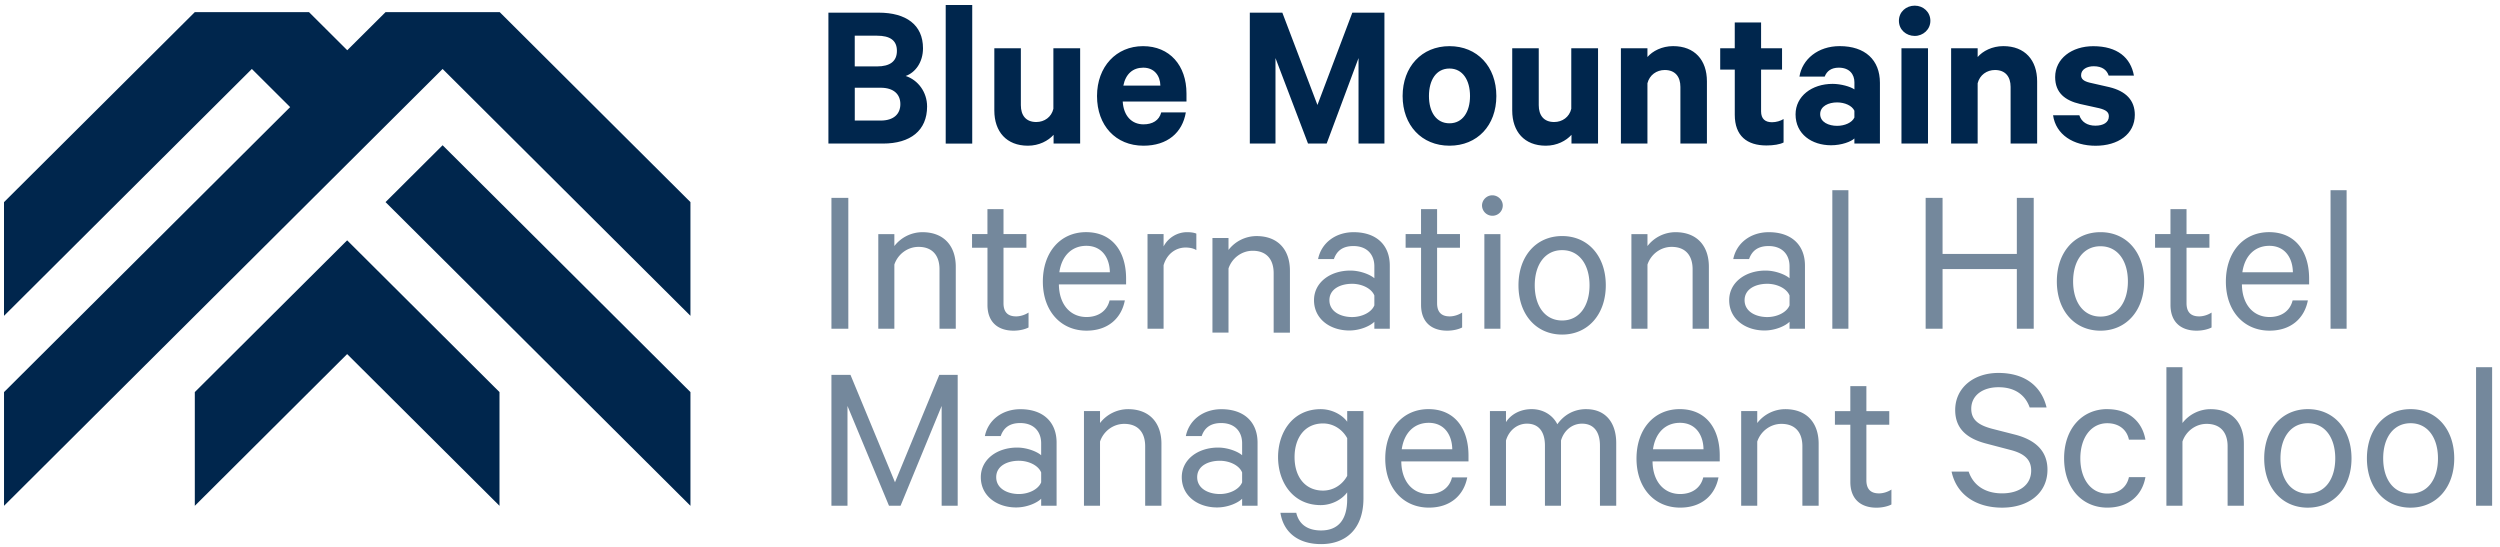 <?xml version="1.0" encoding="UTF-8"?>
<svg data-bbox="0.373 0.468 231.893 50.242" xmlns="http://www.w3.org/2000/svg" height="51" width="233" data-type="color">
    <g>
        <path fill="#00264D" d="M18.159 1.13h10.64l3.566 3.553 3.569-3.552h10.64l17.775 17.705v10.598L41.251 6.427.375 47.142V36.544L27.042 9.982l-3.569-3.555-23.1 23.01V18.839L18.156 1.13zm-.003 35.412v10.6L32.354 33l14.199 14.142v-10.6L32.354 22.399zm17.775-17.706L64.35 47.142V36.544L41.251 13.537l-5.32 5.3Zm43.734-7.6h2.414c1.198 0 1.834-.596 1.834-1.531s-.639-1.528-1.834-1.528h-2.414zm2.072-5.046c1.216 0 1.855-.477 1.855-1.451s-.639-1.412-1.855-1.412h-2.075v2.86h2.075zm4.668 3.733c0 2.245-1.556 3.457-4.11 3.457h-5.087V1.18h4.686c2.554 0 4.13 1.132 4.13 3.318 0 1.31-.718 2.266-1.614 2.583 1.158.378 1.995 1.51 1.995 2.841ZM90.612.468H88.14v12.915h2.472zm10.055 12.912h-2.473v-.815c-.497.557-1.355 1.015-2.393 1.015-1.994 0-3.13-1.31-3.13-3.278V4.499h2.473v5.305c0 .934.46 1.568 1.435 1.568.757 0 1.417-.458 1.596-1.233V4.497h2.495v8.88zm4.029-5.403h3.451c-.019-.935-.577-1.67-1.596-1.67-.957 0-1.636.575-1.855 1.67m5.822 2.503c-.318 1.888-1.716 3.1-3.948 3.1-2.593 0-4.328-1.889-4.328-4.629s1.796-4.649 4.288-4.649 4.05 1.808 4.05 4.41v.753h-5.943c.08 1.332.837 2.125 1.935 2.125.837 0 1.457-.357 1.655-1.113h2.294zm11.389 2.9-3.032-7.968v7.968h-2.392V1.18h3.031l3.272 8.604 3.251-8.604h2.992v12.2h-2.414V5.412l-2.97 7.968zm13.185-6.993c-1.238 0-1.914 1.073-1.914 2.562s.679 2.543 1.914 2.543 1.914-1.073 1.914-2.543-.679-2.562-1.914-2.562m0 7.192c-2.593 0-4.368-1.906-4.368-4.628 0-2.721 1.775-4.649 4.368-4.649s4.368 1.907 4.368 4.65c0 2.742-1.775 4.627-4.368 4.627m13.843-.199h-2.473v-.815c-.497.557-1.356 1.015-2.393 1.015-1.994 0-3.13-1.31-3.13-3.278V4.499h2.472v5.305c0 .934.46 1.568 1.436 1.568.757 0 1.417-.458 1.596-1.233V4.497h2.494v8.88zm2.133-8.881h2.473v.815c.478-.557 1.355-1.015 2.393-1.015 2.015 0 3.151 1.31 3.151 3.278v5.803h-2.472V8.094c0-.935-.479-1.569-1.457-1.569-.757 0-1.417.458-1.615 1.233v5.622h-2.473zm10.611 1.987h-1.356V4.499h1.356V2.094h2.454V4.5h1.954v1.987h-1.954v3.893c0 .695.379 1.012 1.018 1.012.38 0 .8-.12 1.078-.299v2.187c-.34.178-.939.277-1.596.277-1.816 0-2.952-.895-2.952-2.86V6.483zm11.15 3.834c-.219-.477-.898-.775-1.614-.775-.778 0-1.575.338-1.575 1.092s.799 1.092 1.575 1.092c.719 0 1.395-.298 1.614-.775v-.637zm0 3.06v-.477c-.299.298-1.197.636-2.173.636-1.794 0-3.31-1.033-3.31-2.88 0-1.689 1.516-2.842 3.452-2.842.777 0 1.676.258 2.034.517v-.655c0-.754-.46-1.372-1.457-1.372-.698 0-1.117.317-1.315.834h-2.353c.259-1.609 1.716-2.842 3.751-2.842 2.374 0 3.751 1.292 3.751 3.417v5.661h-2.374zm6.86 0h-2.473V4.5h2.473zm-1.235-10.031c-.797 0-1.476-.575-1.476-1.412 0-.836.679-1.41 1.476-1.41s1.457.596 1.457 1.41c0 .815-.679 1.412-1.457 1.412m3.39 1.15h2.473v.815c.478-.557 1.355-1.015 2.392-1.015 2.016 0 3.152 1.31 3.152 3.278v5.803h-2.473V8.094c0-.935-.478-1.569-1.457-1.569-.756 0-1.416.458-1.614 1.233v5.622h-2.473zm11.947 6.239c.201.637.757.975 1.497.975s1.257-.298 1.257-.874c0-.396-.278-.596-.898-.753l-1.794-.397c-1.356-.317-2.313-1.015-2.313-2.503 0-1.728 1.556-2.881 3.55-2.881 2.254 0 3.492 1.073 3.791 2.742h-2.352c-.161-.497-.578-.873-1.396-.873-.599 0-1.176.277-1.176.834 0 .356.241.556.799.695l1.834.418c1.556.378 2.374 1.233 2.374 2.583 0 1.808-1.574 2.88-3.649 2.88s-3.711-1.032-3.97-2.84h2.454z" data-color="1"/>
        <path fill="#74889C" d="M79.063 18.442H77.49v12.199h1.574zm2.794 3.377h1.497v1.113a3.31 3.31 0 0 1 2.612-1.292c2.016 0 3.112 1.292 3.112 3.22v5.78h-1.516v-5.543c0-1.233-.617-2.088-1.954-2.088-1.038 0-1.936.695-2.254 1.648v5.981h-1.497v-8.822zm10.173 1.27h-1.436v-1.273h1.435V19.49h1.497v2.325h2.134v1.273h-2.134v5.166c0 .855.42 1.233 1.177 1.233.42 0 .858-.16 1.157-.357v1.39c-.34.178-.858.298-1.395.298-1.436 0-2.433-.775-2.433-2.404v-5.326h-.003Zm6.701 2.285h4.708c-.018-1.31-.719-2.463-2.195-2.463-1.336 0-2.293.913-2.513 2.463m6.104 2.623c-.318 1.67-1.575 2.82-3.572 2.82-2.414 0-4.069-1.848-4.069-4.57 0-2.721 1.615-4.61 4.029-4.61s3.729 1.769 3.729 4.333v.535h-6.263c.018 1.888 1.077 3.041 2.571 3.041 1.096 0 1.915-.556 2.155-1.55h1.42Zm6.662-4.687c-.241-.16-.618-.24-.997-.24-.939 0-1.757.616-2.054 1.649v5.92h-1.497v-8.823h1.497v1.153a2.48 2.48 0 0 1 2.195-1.331c.38 0 .698.058.858.138v1.531zM113 22.181h1.497v1.113a3.31 3.31 0 0 1 2.612-1.291c2.016 0 3.112 1.291 3.112 3.22v5.78h-1.516V25.46c0-1.233-.618-2.088-1.954-2.088-1.038 0-1.936.695-2.254 1.649V31H113v-8.822zm15.09 5.36c-.259-.655-1.157-1.091-2.074-1.091-1.078 0-2.115.476-2.115 1.53s1.037 1.57 2.115 1.57c.917 0 1.815-.438 2.074-1.093zm0 3.1v-.655c-.339.357-1.277.815-2.333.815-1.794 0-3.291-1.073-3.291-2.823 0-1.648 1.497-2.761 3.389-2.761.917 0 1.856.378 2.235.716V24.82c0-1.092-.679-1.888-1.954-1.888-.938 0-1.534.397-1.815 1.212h-1.476c.3-1.492 1.615-2.504 3.313-2.504 2.114 0 3.371 1.193 3.371 3.119v5.88h-1.436zm4.35-7.552h-1.436v-1.273h1.436V19.49h1.497v2.325h2.133v1.273h-2.133v5.166c0 .855.42 1.233 1.176 1.233.42 0 .858-.16 1.158-.357v1.39c-.34.178-.858.298-1.396.298-1.435 0-2.432-.775-2.432-2.404v-5.326h-.003Zm7.4 7.551h-1.497v-8.82h1.497v8.822Zm-.759-10.531a.97.97 0 0 1-.957-.953c0-.517.438-.954.957-.954s.978.418.978.954a.96.96 0 0 1-.978.953m6.51 3.204c-1.596 0-2.553 1.35-2.553 3.278s.957 3.278 2.553 3.278 2.553-1.35 2.553-3.278-.957-3.278-2.553-3.278m0 7.869c-2.433 0-4.069-1.888-4.069-4.591S143.158 22 145.591 22s4.069 1.888 4.069 4.59c0 2.704-1.655 4.592-4.069 4.592m6.455-9.363h1.498v1.113a3.31 3.31 0 0 1 2.611-1.292c2.016 0 3.112 1.292 3.112 3.22v5.78h-1.516v-5.543c0-1.233-.617-2.088-1.954-2.088-1.037 0-1.935.695-2.253 1.648v5.981h-1.498v-8.822zm14.739 5.722c-.26-.655-1.158-1.091-2.075-1.091-1.077 0-2.114.476-2.114 1.53s1.037 1.57 2.114 1.57c.917 0 1.815-.438 2.075-1.093zm0 3.1v-.655c-.34.357-1.278.815-2.334.815-1.794 0-3.291-1.073-3.291-2.823 0-1.648 1.497-2.761 3.39-2.761.917 0 1.855.378 2.235.716V24.82c0-1.092-.679-1.888-1.954-1.888-.939 0-1.535.397-1.816 1.212h-1.475c.299-1.492 1.614-2.504 3.312-2.504 2.115 0 3.371 1.193 3.371 3.119v5.88h-1.436zm5.486-12.915h-1.498V30.64h1.498zm17.272.716v12.199h-1.574v-5.563h-6.922v5.563h-1.577V18.442h1.577v5.225h6.922v-5.225zm6.224 4.508c-1.596 0-2.553 1.35-2.553 3.279 0 1.927.957 3.277 2.553 3.277s2.553-1.35 2.553-3.277-.957-3.278-2.553-3.278Zm0 7.87c-2.433 0-4.069-1.889-4.069-4.591s1.636-4.591 4.069-4.591 4.069 1.888 4.069 4.59-1.655 4.591-4.069 4.591Zm6.52-7.731h-1.435v-1.273h1.435V19.49h1.497v2.325h2.134v1.273h-2.134v5.166c0 .855.42 1.233 1.177 1.233.419 0 .858-.16 1.157-.357v1.39c-.339.178-.858.298-1.395.298-1.436 0-2.433-.775-2.433-2.404v-5.326h-.003Zm6.702 2.285h4.708c-.019-1.31-.719-2.463-2.195-2.463-1.336 0-2.293.913-2.513 2.463m6.104 2.623c-.319 1.67-1.575 2.82-3.572 2.82-2.414 0-4.069-1.848-4.069-4.57 0-2.721 1.615-4.61 4.029-4.61s3.729 1.769 3.729 4.333v.535h-6.263c.018 1.888 1.077 3.041 2.571 3.041 1.096 0 1.914-.556 2.155-1.55zm3.611-10.271h-1.497V30.64h1.497zM82.854 47.135l-3.868-9.3v9.3h-1.497V34.936h1.775l4.149 10.013 4.13-10.013h1.714v12.199h-1.495v-9.3l-3.83 9.3zm14.183-3.1c-.26-.655-1.158-1.092-2.075-1.092-1.077 0-2.115.477-2.115 1.531 0 1.055 1.038 1.569 2.115 1.569.917 0 1.815-.437 2.075-1.092zm0 3.1v-.655c-.34.356-1.278.814-2.334.814-1.794 0-3.291-1.073-3.291-2.82 0-1.648 1.497-2.761 3.39-2.761.916 0 1.855.378 2.234.716v-1.113c0-1.092-.679-1.888-1.954-1.888-.938 0-1.534.397-1.815 1.212h-1.476c.3-1.491 1.615-2.503 3.313-2.503 2.114 0 3.37 1.193 3.37 3.118v5.882H97.04l-.002-.002Zm3.988-8.823h1.497v1.114a3.31 3.31 0 0 1 2.612-1.292c2.016 0 3.112 1.291 3.112 3.22v5.78h-1.516V41.59c0-1.23-.617-2.085-1.954-2.085-1.037 0-1.936.695-2.254 1.649v5.98h-1.497zm14.741 5.723c-.259-.655-1.157-1.092-2.074-1.092-1.078 0-2.115.477-2.115 1.531 0 1.055 1.037 1.569 2.115 1.569.917 0 1.815-.437 2.074-1.092zm0 3.1v-.655c-.339.356-1.278.814-2.334.814-1.794 0-3.291-1.073-3.291-2.82 0-1.648 1.497-2.761 3.39-2.761.917 0 1.856.378 2.235.716v-1.113c0-1.092-.679-1.888-1.954-1.888-.938 0-1.535.397-1.815 1.212h-1.476c.299-1.491 1.615-2.503 3.312-2.503 2.115 0 3.371 1.193 3.371 3.118v5.882h-1.435zm9.793-6.298c-.46-.834-1.297-1.372-2.254-1.372-1.676 0-2.652 1.31-2.652 3.14s.978 3.118 2.652 3.118c.957 0 1.797-.535 2.254-1.371v-3.518zm0 5.046c-.439.615-1.377 1.193-2.473 1.193-2.593 0-3.97-2.146-3.97-4.471s1.377-4.471 3.97-4.471c1.096 0 2.034.557 2.473 1.172v-.994h1.515v8.128c0 2.9-1.676 4.27-3.948 4.27-2.155 0-3.51-1.112-3.791-2.92h1.476c.259 1.113 1.096 1.648 2.312 1.648 1.596 0 2.433-.993 2.433-2.9v-.655zm5.084-4.013h4.708c-.018-1.31-.719-2.463-2.195-2.463-1.336 0-2.293.914-2.513 2.463m6.104 2.62c-.318 1.67-1.575 2.82-3.572 2.82-2.414 0-4.069-1.848-4.069-4.569s1.615-4.61 4.029-4.61 3.729 1.769 3.729 4.333v.538h-6.263c.018 1.888 1.077 3.041 2.571 3.041 1.097 0 1.915-.556 2.155-1.55h1.417zm11.092-6.356c1.796 0 2.793 1.252 2.793 3.158v5.84h-1.516V41.53c0-1.233-.54-2.045-1.676-2.045-.898 0-1.676.615-1.954 1.569v6.08h-1.497V41.53c0-1.233-.537-2.045-1.676-2.045-.899 0-1.676.615-1.955 1.569v6.08h-1.497V38.31h1.497v1.033c.439-.695 1.297-1.211 2.393-1.211s1.976.575 2.393 1.41c.559-.793 1.457-1.41 2.692-1.41m6.224 3.738h4.707c-.018-1.31-.719-2.463-2.195-2.463-1.336 0-2.293.914-2.512 2.463m6.103 2.62c-.318 1.67-1.575 2.82-3.572 2.82-2.414 0-4.069-1.848-4.069-4.569s1.615-4.61 4.029-4.61 3.729 1.769 3.729 4.333v.538h-6.263c.018 1.888 1.077 3.041 2.572 3.041 1.096 0 1.914-.556 2.154-1.55h1.417zm2.114-6.178h1.498v1.114a3.31 3.31 0 0 1 2.611-1.292c2.016 0 3.112 1.291 3.112 3.22v5.78h-1.516V41.59c0-1.23-.617-2.085-1.954-2.085-1.037 0-1.935.695-2.253 1.649v5.98h-1.498zm10.173 1.273h-1.436v-1.27h1.436V35.99h1.497v2.325h2.133v1.27h-2.133v5.166c0 .855.419 1.233 1.176 1.233.42 0 .858-.16 1.158-.357v1.39c-.34.179-.859.299-1.396.299-1.436 0-2.433-.775-2.433-2.405v-5.326zm11.03 4.37c.46 1.35 1.615 2.027 3.112 2.027 1.596 0 2.713-.775 2.713-2.125 0-.954-.537-1.569-1.954-1.928l-2.195-.576c-1.695-.436-2.932-1.291-2.932-3.139 0-2.066 1.716-3.456 4.028-3.456 2.532 0 4.029 1.291 4.489 3.219h-1.575c-.379-1.092-1.296-1.888-2.911-1.888-1.457 0-2.534.754-2.534 2.008 0 1.033.679 1.531 1.954 1.867l2.096.535c1.954.498 3.053 1.55 3.053 3.278 0 2.205-1.797 3.536-4.23 3.536-2.432 0-4.248-1.212-4.707-3.358h1.596zm12.923-5.821c1.994 0 3.251 1.153 3.55 2.841h-1.537c-.2-.953-.957-1.53-2.016-1.53-1.515 0-2.513 1.35-2.513 3.277S194.885 46 196.4 46c1.056 0 1.816-.575 2.016-1.53h1.537c-.299 1.688-1.556 2.84-3.55 2.84-2.374 0-4.029-1.848-4.029-4.59s1.655-4.591 4.029-4.591m5.505-3.909h1.497v5.206a3.31 3.31 0 0 1 2.612-1.292c2.015 0 3.111 1.292 3.111 3.22v5.78h-1.515v-5.543c0-1.23-.618-2.086-1.955-2.086-1.037 0-1.935.695-2.253 1.649v5.98h-1.497zm13.185 5.224c-1.596 0-2.553 1.35-2.553 3.278S213.497 46 215.093 46s2.553-1.35 2.553-3.278-.957-3.278-2.553-3.278m0 7.87c-2.433 0-4.069-1.889-4.069-4.592s1.636-4.59 4.069-4.59 4.068 1.888 4.068 4.59-1.654 4.591-4.068 4.591Zm9.573-7.87c-1.596 0-2.553 1.35-2.553 3.278S223.07 46 224.666 46s2.553-1.35 2.553-3.278-.957-3.278-2.553-3.278m0 7.87c-2.433 0-4.069-1.889-4.069-4.592s1.636-4.59 4.069-4.59 4.069 1.888 4.069 4.59-1.655 4.591-4.069 4.591Zm7.6-13.094h-1.497v12.915h1.497z" data-color="2"/>
    </g>
</svg>
